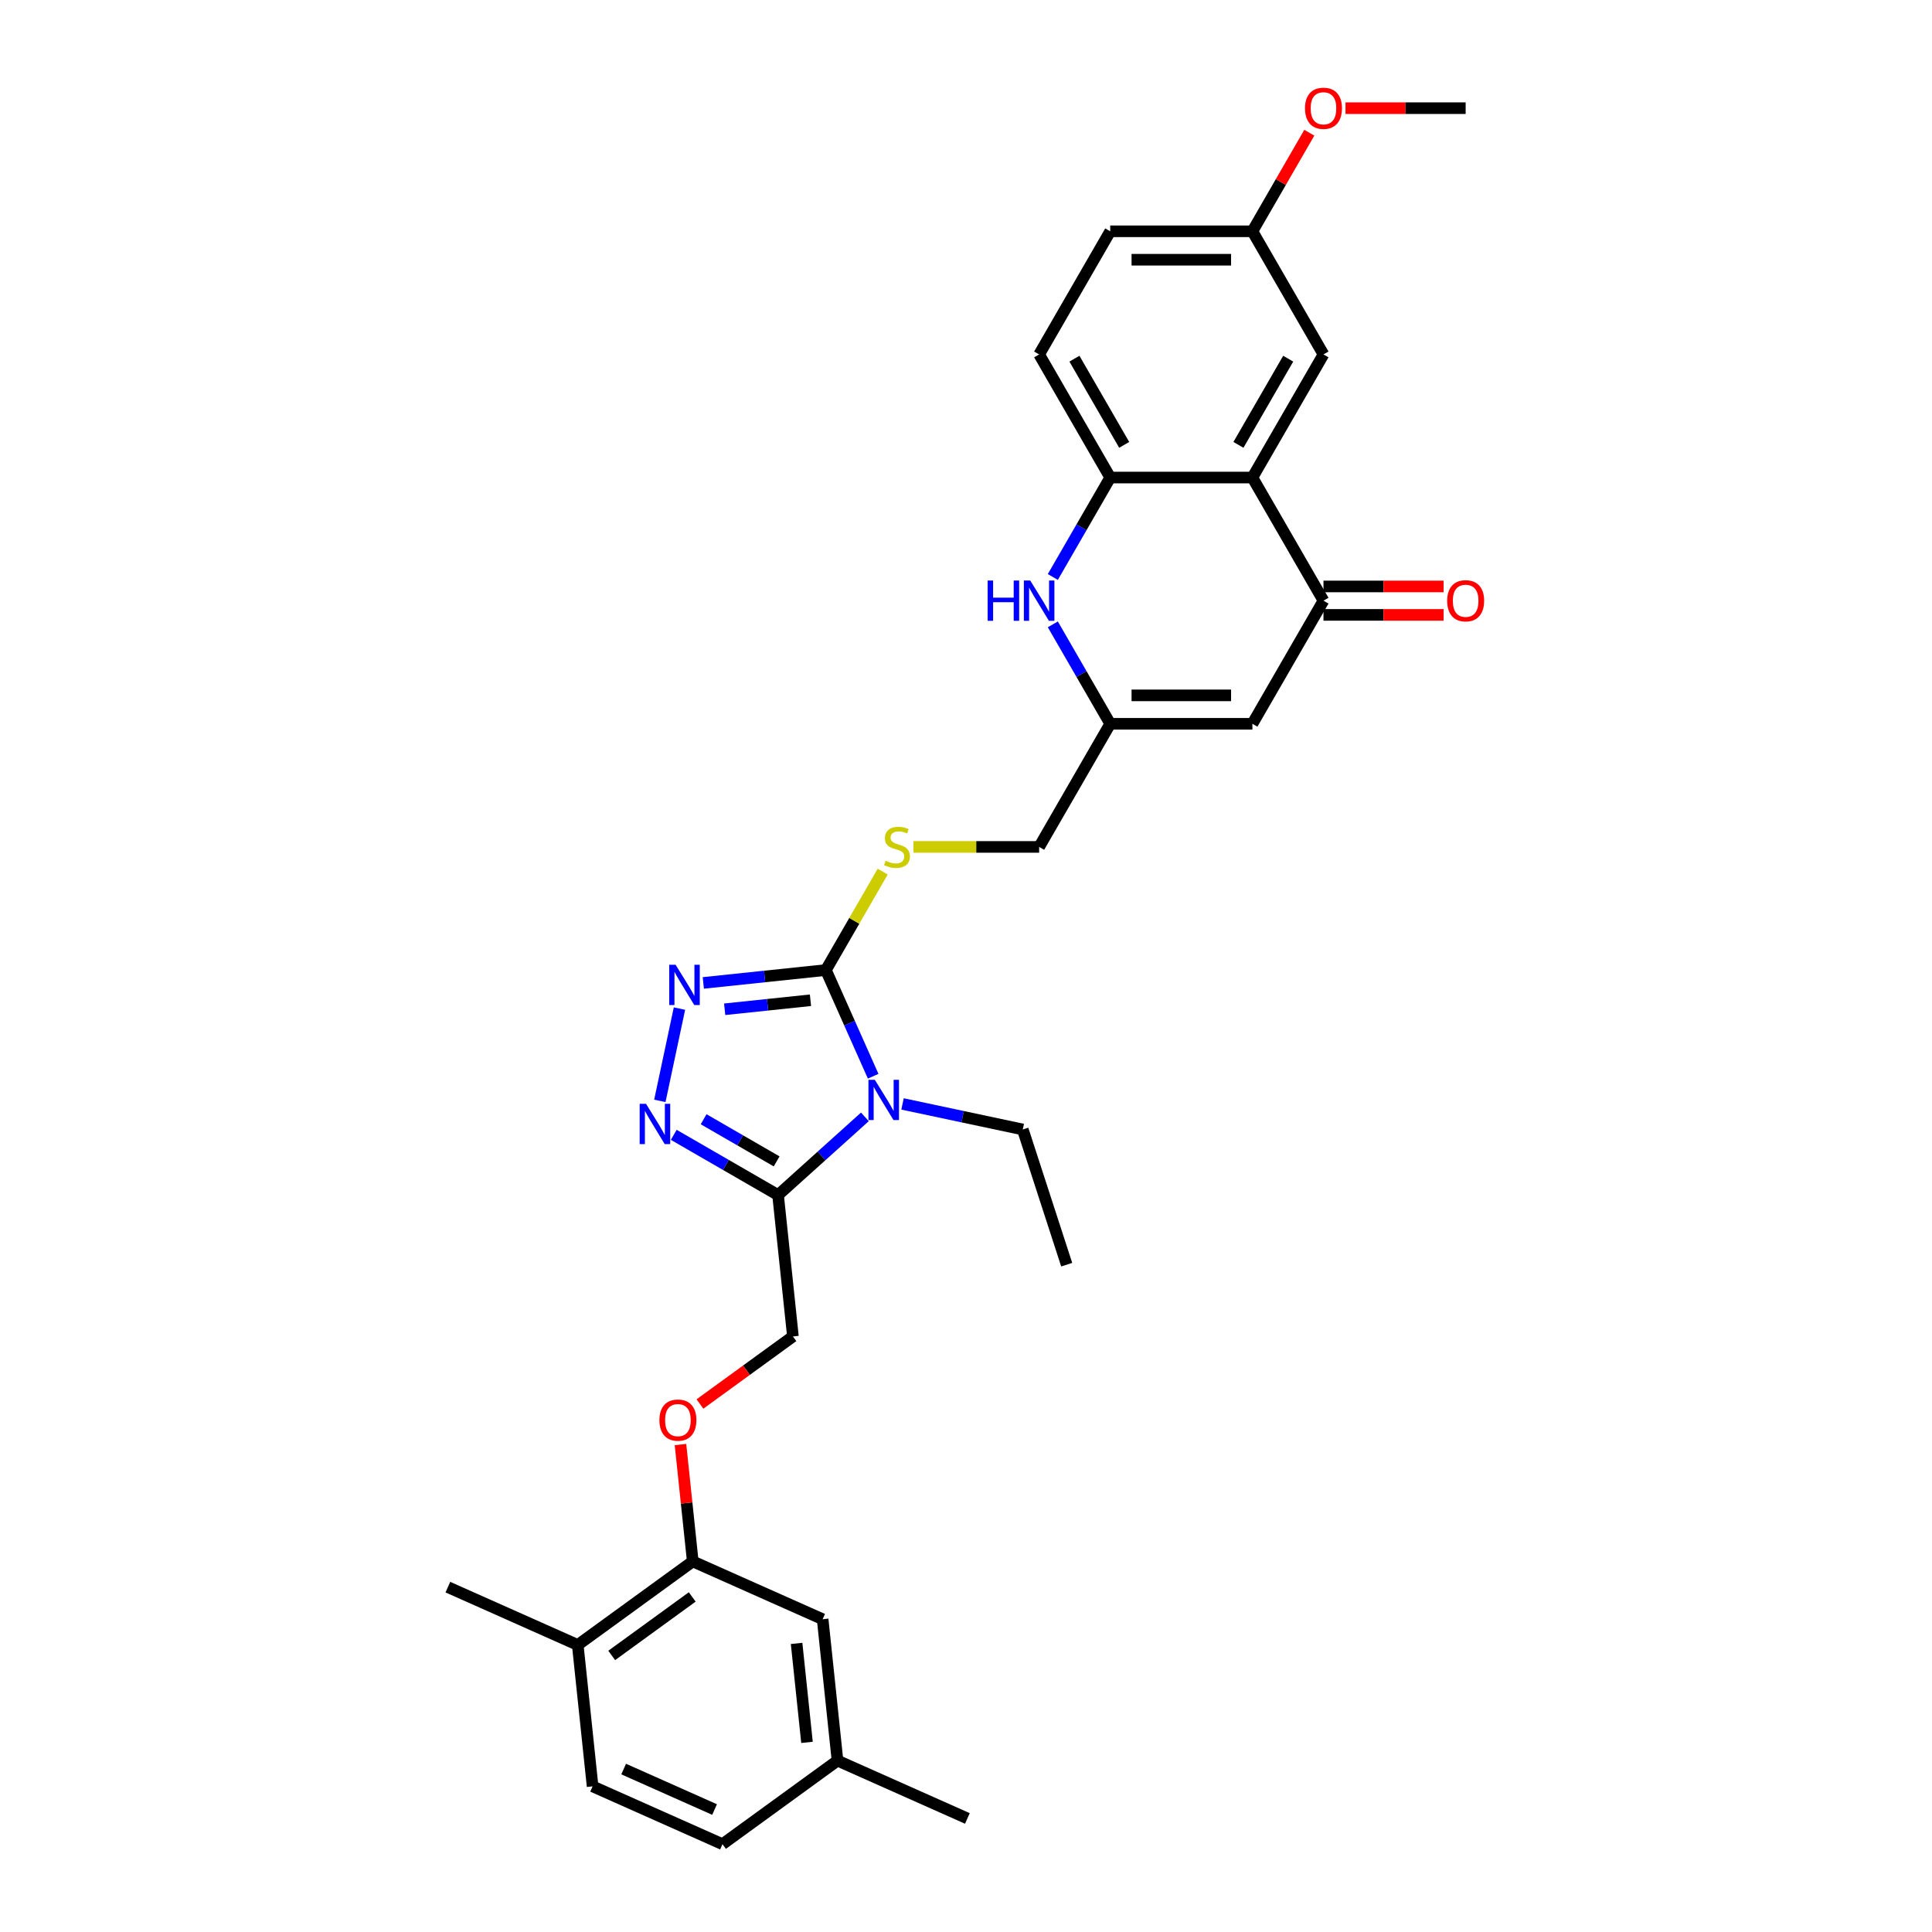 <?xml version='1.0' encoding='iso-8859-1'?>
<svg version='1.1' baseProfile='full'
              xmlns='http://www.w3.org/2000/svg'
                      xmlns:rdkit='http://www.rdkit.org/xml'
                      xmlns:xlink='http://www.w3.org/1999/xlink'
                  xml:space='preserve'
width='1000px' height='1000px' viewBox='0 0 1000 1000'>
<!-- END OF HEADER -->
<rect style='opacity:1.0;fill:#FFFFFF;stroke:none' width='1000' height='1000' x='0' y='0'> </rect>
<path class='bond-0' d='M 451.95,557.057 L 439.713,529.574' style='fill:none;fill-rule:evenodd;stroke:#0000FF;stroke-width:6px;stroke-linecap:butt;stroke-linejoin:miter;stroke-opacity:1' />
<path class='bond-0' d='M 439.713,529.574 L 427.477,502.091' style='fill:none;fill-rule:evenodd;stroke:#000000;stroke-width:6px;stroke-linecap:butt;stroke-linejoin:miter;stroke-opacity:1' />
<path class='bond-1' d='M 447.665,578.089 L 425.193,598.322' style='fill:none;fill-rule:evenodd;stroke:#0000FF;stroke-width:6px;stroke-linecap:butt;stroke-linejoin:miter;stroke-opacity:1' />
<path class='bond-1' d='M 425.193,598.322 L 402.722,618.556' style='fill:none;fill-rule:evenodd;stroke:#000000;stroke-width:6px;stroke-linecap:butt;stroke-linejoin:miter;stroke-opacity:1' />
<path class='bond-21' d='M 467.151,571.387 L 498.269,578.001' style='fill:none;fill-rule:evenodd;stroke:#0000FF;stroke-width:6px;stroke-linecap:butt;stroke-linejoin:miter;stroke-opacity:1' />
<path class='bond-21' d='M 498.269,578.001 L 529.387,584.616' style='fill:none;fill-rule:evenodd;stroke:#000000;stroke-width:6px;stroke-linecap:butt;stroke-linejoin:miter;stroke-opacity:1' />
<path class='bond-2' d='M 427.477,502.091 L 395.757,505.425' style='fill:none;fill-rule:evenodd;stroke:#000000;stroke-width:6px;stroke-linecap:butt;stroke-linejoin:miter;stroke-opacity:1' />
<path class='bond-2' d='M 395.757,505.425 L 364.036,508.759' style='fill:none;fill-rule:evenodd;stroke:#0000FF;stroke-width:6px;stroke-linecap:butt;stroke-linejoin:miter;stroke-opacity:1' />
<path class='bond-2' d='M 419.499,517.728 L 397.295,520.062' style='fill:none;fill-rule:evenodd;stroke:#000000;stroke-width:6px;stroke-linecap:butt;stroke-linejoin:miter;stroke-opacity:1' />
<path class='bond-2' d='M 397.295,520.062 L 375.091,522.396' style='fill:none;fill-rule:evenodd;stroke:#0000FF;stroke-width:6px;stroke-linecap:butt;stroke-linejoin:miter;stroke-opacity:1' />
<path class='bond-10' d='M 427.477,502.091 L 442.182,476.621' style='fill:none;fill-rule:evenodd;stroke:#000000;stroke-width:6px;stroke-linecap:butt;stroke-linejoin:miter;stroke-opacity:1' />
<path class='bond-10' d='M 442.182,476.621 L 456.887,451.152' style='fill:none;fill-rule:evenodd;stroke:#CCCC00;stroke-width:6px;stroke-linecap:butt;stroke-linejoin:miter;stroke-opacity:1' />
<path class='bond-3' d='M 402.722,618.556 L 375.729,602.971' style='fill:none;fill-rule:evenodd;stroke:#000000;stroke-width:6px;stroke-linecap:butt;stroke-linejoin:miter;stroke-opacity:1' />
<path class='bond-3' d='M 375.729,602.971 L 348.736,587.387' style='fill:none;fill-rule:evenodd;stroke:#0000FF;stroke-width:6px;stroke-linecap:butt;stroke-linejoin:miter;stroke-opacity:1' />
<path class='bond-3' d='M 401.983,601.135 L 383.088,590.226' style='fill:none;fill-rule:evenodd;stroke:#000000;stroke-width:6px;stroke-linecap:butt;stroke-linejoin:miter;stroke-opacity:1' />
<path class='bond-3' d='M 383.088,590.226 L 364.193,579.317' style='fill:none;fill-rule:evenodd;stroke:#0000FF;stroke-width:6px;stroke-linecap:butt;stroke-linejoin:miter;stroke-opacity:1' />
<path class='bond-12' d='M 402.722,618.556 L 410.414,691.74' style='fill:none;fill-rule:evenodd;stroke:#000000;stroke-width:6px;stroke-linecap:butt;stroke-linejoin:miter;stroke-opacity:1' />
<path class='bond-31' d='M 351.687,522.043 L 341.533,569.816' style='fill:none;fill-rule:evenodd;stroke:#0000FF;stroke-width:6px;stroke-linecap:butt;stroke-linejoin:miter;stroke-opacity:1' />
<path class='bond-4' d='M 648.239,247.177 L 685.032,310.906' style='fill:none;fill-rule:evenodd;stroke:#000000;stroke-width:6px;stroke-linecap:butt;stroke-linejoin:miter;stroke-opacity:1' />
<path class='bond-13' d='M 648.239,247.177 L 685.032,183.449' style='fill:none;fill-rule:evenodd;stroke:#000000;stroke-width:6px;stroke-linecap:butt;stroke-linejoin:miter;stroke-opacity:1' />
<path class='bond-13' d='M 641.012,230.259 L 666.768,185.65' style='fill:none;fill-rule:evenodd;stroke:#000000;stroke-width:6px;stroke-linecap:butt;stroke-linejoin:miter;stroke-opacity:1' />
<path class='bond-32' d='M 648.239,247.177 L 574.652,247.177' style='fill:none;fill-rule:evenodd;stroke:#000000;stroke-width:6px;stroke-linecap:butt;stroke-linejoin:miter;stroke-opacity:1' />
<path class='bond-5' d='M 685.032,310.906 L 648.239,374.634' style='fill:none;fill-rule:evenodd;stroke:#000000;stroke-width:6px;stroke-linecap:butt;stroke-linejoin:miter;stroke-opacity:1' />
<path class='bond-15' d='M 685.032,318.265 L 716.123,318.265' style='fill:none;fill-rule:evenodd;stroke:#000000;stroke-width:6px;stroke-linecap:butt;stroke-linejoin:miter;stroke-opacity:1' />
<path class='bond-15' d='M 716.123,318.265 L 747.214,318.265' style='fill:none;fill-rule:evenodd;stroke:#FF0000;stroke-width:6px;stroke-linecap:butt;stroke-linejoin:miter;stroke-opacity:1' />
<path class='bond-15' d='M 685.032,303.547 L 716.123,303.547' style='fill:none;fill-rule:evenodd;stroke:#000000;stroke-width:6px;stroke-linecap:butt;stroke-linejoin:miter;stroke-opacity:1' />
<path class='bond-15' d='M 716.123,303.547 L 747.214,303.547' style='fill:none;fill-rule:evenodd;stroke:#FF0000;stroke-width:6px;stroke-linecap:butt;stroke-linejoin:miter;stroke-opacity:1' />
<path class='bond-6' d='M 544.936,323.165 L 559.794,348.9' style='fill:none;fill-rule:evenodd;stroke:#0000FF;stroke-width:6px;stroke-linecap:butt;stroke-linejoin:miter;stroke-opacity:1' />
<path class='bond-6' d='M 559.794,348.9 L 574.652,374.634' style='fill:none;fill-rule:evenodd;stroke:#000000;stroke-width:6px;stroke-linecap:butt;stroke-linejoin:miter;stroke-opacity:1' />
<path class='bond-8' d='M 544.936,298.646 L 559.794,272.912' style='fill:none;fill-rule:evenodd;stroke:#0000FF;stroke-width:6px;stroke-linecap:butt;stroke-linejoin:miter;stroke-opacity:1' />
<path class='bond-8' d='M 559.794,272.912 L 574.652,247.177' style='fill:none;fill-rule:evenodd;stroke:#000000;stroke-width:6px;stroke-linecap:butt;stroke-linejoin:miter;stroke-opacity:1' />
<path class='bond-7' d='M 648.239,374.634 L 574.652,374.634' style='fill:none;fill-rule:evenodd;stroke:#000000;stroke-width:6px;stroke-linecap:butt;stroke-linejoin:miter;stroke-opacity:1' />
<path class='bond-7' d='M 637.201,359.917 L 585.69,359.917' style='fill:none;fill-rule:evenodd;stroke:#000000;stroke-width:6px;stroke-linecap:butt;stroke-linejoin:miter;stroke-opacity:1' />
<path class='bond-18' d='M 574.652,247.177 L 537.858,183.449' style='fill:none;fill-rule:evenodd;stroke:#000000;stroke-width:6px;stroke-linecap:butt;stroke-linejoin:miter;stroke-opacity:1' />
<path class='bond-18' d='M 581.878,230.259 L 556.123,185.65' style='fill:none;fill-rule:evenodd;stroke:#000000;stroke-width:6px;stroke-linecap:butt;stroke-linejoin:miter;stroke-opacity:1' />
<path class='bond-9' d='M 574.652,374.634 L 537.858,438.363' style='fill:none;fill-rule:evenodd;stroke:#000000;stroke-width:6px;stroke-linecap:butt;stroke-linejoin:miter;stroke-opacity:1' />
<path class='bond-19' d='M 472.792,438.363 L 505.325,438.363' style='fill:none;fill-rule:evenodd;stroke:#CCCC00;stroke-width:6px;stroke-linecap:butt;stroke-linejoin:miter;stroke-opacity:1' />
<path class='bond-19' d='M 505.325,438.363 L 537.858,438.363' style='fill:none;fill-rule:evenodd;stroke:#000000;stroke-width:6px;stroke-linecap:butt;stroke-linejoin:miter;stroke-opacity:1' />
<path class='bond-11' d='M 358.573,808.177 L 355.394,777.936' style='fill:none;fill-rule:evenodd;stroke:#000000;stroke-width:6px;stroke-linecap:butt;stroke-linejoin:miter;stroke-opacity:1' />
<path class='bond-11' d='M 355.394,777.936 L 352.216,747.694' style='fill:none;fill-rule:evenodd;stroke:#FF0000;stroke-width:6px;stroke-linecap:butt;stroke-linejoin:miter;stroke-opacity:1' />
<path class='bond-16' d='M 358.573,808.177 L 299.039,851.431' style='fill:none;fill-rule:evenodd;stroke:#000000;stroke-width:6px;stroke-linecap:butt;stroke-linejoin:miter;stroke-opacity:1' />
<path class='bond-16' d='M 358.293,826.572 L 316.62,856.849' style='fill:none;fill-rule:evenodd;stroke:#000000;stroke-width:6px;stroke-linecap:butt;stroke-linejoin:miter;stroke-opacity:1' />
<path class='bond-17' d='M 358.573,808.177 L 425.798,838.108' style='fill:none;fill-rule:evenodd;stroke:#000000;stroke-width:6px;stroke-linecap:butt;stroke-linejoin:miter;stroke-opacity:1' />
<path class='bond-14' d='M 410.414,691.74 L 386.35,709.223' style='fill:none;fill-rule:evenodd;stroke:#000000;stroke-width:6px;stroke-linecap:butt;stroke-linejoin:miter;stroke-opacity:1' />
<path class='bond-14' d='M 386.35,709.223 L 362.287,726.706' style='fill:none;fill-rule:evenodd;stroke:#FF0000;stroke-width:6px;stroke-linecap:butt;stroke-linejoin:miter;stroke-opacity:1' />
<path class='bond-22' d='M 685.032,183.449 L 648.239,119.721' style='fill:none;fill-rule:evenodd;stroke:#000000;stroke-width:6px;stroke-linecap:butt;stroke-linejoin:miter;stroke-opacity:1' />
<path class='bond-20' d='M 299.039,851.431 L 306.731,924.615' style='fill:none;fill-rule:evenodd;stroke:#000000;stroke-width:6px;stroke-linecap:butt;stroke-linejoin:miter;stroke-opacity:1' />
<path class='bond-27' d='M 299.039,851.431 L 231.814,821.5' style='fill:none;fill-rule:evenodd;stroke:#000000;stroke-width:6px;stroke-linecap:butt;stroke-linejoin:miter;stroke-opacity:1' />
<path class='bond-23' d='M 425.798,838.108 L 433.49,911.292' style='fill:none;fill-rule:evenodd;stroke:#000000;stroke-width:6px;stroke-linecap:butt;stroke-linejoin:miter;stroke-opacity:1' />
<path class='bond-23' d='M 412.315,850.624 L 417.699,901.853' style='fill:none;fill-rule:evenodd;stroke:#000000;stroke-width:6px;stroke-linecap:butt;stroke-linejoin:miter;stroke-opacity:1' />
<path class='bond-24' d='M 537.858,183.449 L 574.652,119.721' style='fill:none;fill-rule:evenodd;stroke:#000000;stroke-width:6px;stroke-linecap:butt;stroke-linejoin:miter;stroke-opacity:1' />
<path class='bond-33' d='M 306.731,924.615 L 373.956,954.545' style='fill:none;fill-rule:evenodd;stroke:#000000;stroke-width:6px;stroke-linecap:butt;stroke-linejoin:miter;stroke-opacity:1' />
<path class='bond-33' d='M 322.801,915.659 L 369.859,936.611' style='fill:none;fill-rule:evenodd;stroke:#000000;stroke-width:6px;stroke-linecap:butt;stroke-linejoin:miter;stroke-opacity:1' />
<path class='bond-30' d='M 529.387,584.616 L 552.127,654.601' style='fill:none;fill-rule:evenodd;stroke:#000000;stroke-width:6px;stroke-linecap:butt;stroke-linejoin:miter;stroke-opacity:1' />
<path class='bond-26' d='M 648.239,119.721 L 662.969,94.207' style='fill:none;fill-rule:evenodd;stroke:#000000;stroke-width:6px;stroke-linecap:butt;stroke-linejoin:miter;stroke-opacity:1' />
<path class='bond-26' d='M 662.969,94.207 L 677.699,68.693' style='fill:none;fill-rule:evenodd;stroke:#FF0000;stroke-width:6px;stroke-linecap:butt;stroke-linejoin:miter;stroke-opacity:1' />
<path class='bond-34' d='M 648.239,119.721 L 574.652,119.721' style='fill:none;fill-rule:evenodd;stroke:#000000;stroke-width:6px;stroke-linecap:butt;stroke-linejoin:miter;stroke-opacity:1' />
<path class='bond-34' d='M 637.201,134.438 L 585.69,134.438' style='fill:none;fill-rule:evenodd;stroke:#000000;stroke-width:6px;stroke-linecap:butt;stroke-linejoin:miter;stroke-opacity:1' />
<path class='bond-25' d='M 433.49,911.292 L 373.956,954.545' style='fill:none;fill-rule:evenodd;stroke:#000000;stroke-width:6px;stroke-linecap:butt;stroke-linejoin:miter;stroke-opacity:1' />
<path class='bond-28' d='M 433.49,911.292 L 500.715,941.223' style='fill:none;fill-rule:evenodd;stroke:#000000;stroke-width:6px;stroke-linecap:butt;stroke-linejoin:miter;stroke-opacity:1' />
<path class='bond-29' d='M 696.438,55.992 L 727.529,55.992' style='fill:none;fill-rule:evenodd;stroke:#FF0000;stroke-width:6px;stroke-linecap:butt;stroke-linejoin:miter;stroke-opacity:1' />
<path class='bond-29' d='M 727.529,55.992 L 758.62,55.992' style='fill:none;fill-rule:evenodd;stroke:#000000;stroke-width:6px;stroke-linecap:butt;stroke-linejoin:miter;stroke-opacity:1' />
<path  class='atom-0' d='M 452.801 558.896
L 459.63 569.934
Q 460.307 571.023, 461.396 572.996
Q 462.485 574.968, 462.544 575.085
L 462.544 558.896
L 465.311 558.896
L 465.311 579.736
L 462.456 579.736
L 455.127 567.668
Q 454.273 566.255, 453.361 564.636
Q 452.478 563.017, 452.213 562.517
L 452.213 579.736
L 449.505 579.736
L 449.505 558.896
L 452.801 558.896
' fill='#0000FF'/>
<path  class='atom-3' d='M 349.687 499.363
L 356.516 510.401
Q 357.193 511.49, 358.282 513.462
Q 359.371 515.434, 359.43 515.552
L 359.43 499.363
L 362.196 499.363
L 362.196 520.203
L 359.341 520.203
L 352.012 508.135
Q 351.158 506.722, 350.246 505.103
Q 349.363 503.484, 349.098 502.983
L 349.098 520.203
L 346.39 520.203
L 346.39 499.363
L 349.687 499.363
' fill='#0000FF'/>
<path  class='atom-4' d='M 334.387 571.342
L 341.216 582.38
Q 341.893 583.469, 342.982 585.441
Q 344.071 587.414, 344.13 587.531
L 344.13 571.342
L 346.897 571.342
L 346.897 592.182
L 344.042 592.182
L 336.712 580.114
Q 335.859 578.701, 334.946 577.082
Q 334.063 575.463, 333.798 574.963
L 333.798 592.182
L 331.09 592.182
L 331.09 571.342
L 334.387 571.342
' fill='#0000FF'/>
<path  class='atom-7' d='M 511.205 300.486
L 514.031 300.486
L 514.031 309.346
L 524.686 309.346
L 524.686 300.486
L 527.512 300.486
L 527.512 321.326
L 524.686 321.326
L 524.686 311.701
L 514.031 311.701
L 514.031 321.326
L 511.205 321.326
L 511.205 300.486
' fill='#0000FF'/>
<path  class='atom-7' d='M 533.252 300.486
L 540.08 311.524
Q 540.757 312.613, 541.846 314.585
Q 542.936 316.557, 542.994 316.675
L 542.994 300.486
L 545.761 300.486
L 545.761 321.326
L 542.906 321.326
L 535.577 309.257
Q 534.723 307.845, 533.811 306.226
Q 532.928 304.607, 532.663 304.106
L 532.663 321.326
L 529.955 321.326
L 529.955 300.486
L 533.252 300.486
' fill='#0000FF'/>
<path  class='atom-11' d='M 458.384 445.515
Q 458.619 445.604, 459.591 446.016
Q 460.562 446.428, 461.622 446.693
Q 462.711 446.928, 463.77 446.928
Q 465.743 446.928, 466.891 445.986
Q 468.039 445.015, 468.039 443.337
Q 468.039 442.189, 467.45 441.483
Q 466.891 440.776, 466.008 440.394
Q 465.124 440.011, 463.653 439.569
Q 461.798 439.01, 460.68 438.48
Q 459.591 437.95, 458.796 436.832
Q 458.031 435.713, 458.031 433.83
Q 458.031 431.21, 459.797 429.591
Q 461.592 427.972, 465.124 427.972
Q 467.538 427.972, 470.276 429.12
L 469.599 431.386
Q 467.097 430.356, 465.213 430.356
Q 463.182 430.356, 462.063 431.21
Q 460.945 432.034, 460.974 433.476
Q 460.974 434.595, 461.533 435.272
Q 462.122 435.949, 462.946 436.332
Q 463.8 436.714, 465.213 437.156
Q 467.097 437.744, 468.215 438.333
Q 469.334 438.922, 470.128 440.129
Q 470.953 441.306, 470.953 443.337
Q 470.953 446.222, 469.01 447.782
Q 467.097 449.312, 463.888 449.312
Q 462.034 449.312, 460.621 448.9
Q 459.237 448.518, 457.589 447.841
L 458.384 445.515
' fill='#CCCC00'/>
<path  class='atom-15' d='M 341.314 735.052
Q 341.314 730.048, 343.787 727.252
Q 346.259 724.456, 350.881 724.456
Q 355.502 724.456, 357.974 727.252
Q 360.447 730.048, 360.447 735.052
Q 360.447 740.115, 357.945 742.999
Q 355.443 745.855, 350.881 745.855
Q 346.289 745.855, 343.787 742.999
Q 341.314 740.144, 341.314 735.052
M 350.881 743.5
Q 354.06 743.5, 355.767 741.381
Q 357.503 739.232, 357.503 735.052
Q 357.503 730.961, 355.767 728.9
Q 354.06 726.81, 350.881 726.81
Q 347.702 726.81, 345.965 728.871
Q 344.258 730.931, 344.258 735.052
Q 344.258 739.261, 345.965 741.381
Q 347.702 743.5, 350.881 743.5
' fill='#FF0000'/>
<path  class='atom-16' d='M 749.053 310.965
Q 749.053 305.961, 751.526 303.164
Q 753.998 300.368, 758.62 300.368
Q 763.241 300.368, 765.713 303.164
Q 768.186 305.961, 768.186 310.965
Q 768.186 316.027, 765.684 318.912
Q 763.182 321.767, 758.62 321.767
Q 754.028 321.767, 751.526 318.912
Q 749.053 316.057, 749.053 310.965
M 758.62 319.412
Q 761.799 319.412, 763.506 317.293
Q 765.243 315.144, 765.243 310.965
Q 765.243 306.873, 763.506 304.813
Q 761.799 302.723, 758.62 302.723
Q 755.441 302.723, 753.704 304.783
Q 751.997 306.844, 751.997 310.965
Q 751.997 315.174, 753.704 317.293
Q 755.441 319.412, 758.62 319.412
' fill='#FF0000'/>
<path  class='atom-27' d='M 675.466 56.051
Q 675.466 51.047, 677.939 48.251
Q 680.411 45.455, 685.032 45.455
Q 689.654 45.455, 692.126 48.251
Q 694.599 51.047, 694.599 56.051
Q 694.599 61.114, 692.097 63.998
Q 689.595 66.854, 685.032 66.854
Q 680.441 66.854, 677.939 63.998
Q 675.466 61.143, 675.466 56.051
M 685.032 64.499
Q 688.211 64.499, 689.919 62.38
Q 691.655 60.231, 691.655 56.051
Q 691.655 51.96, 689.919 49.899
Q 688.211 47.809, 685.032 47.809
Q 681.854 47.809, 680.117 49.87
Q 678.41 51.93, 678.41 56.051
Q 678.41 60.26, 680.117 62.38
Q 681.854 64.499, 685.032 64.499
' fill='#FF0000'/>
</svg>
